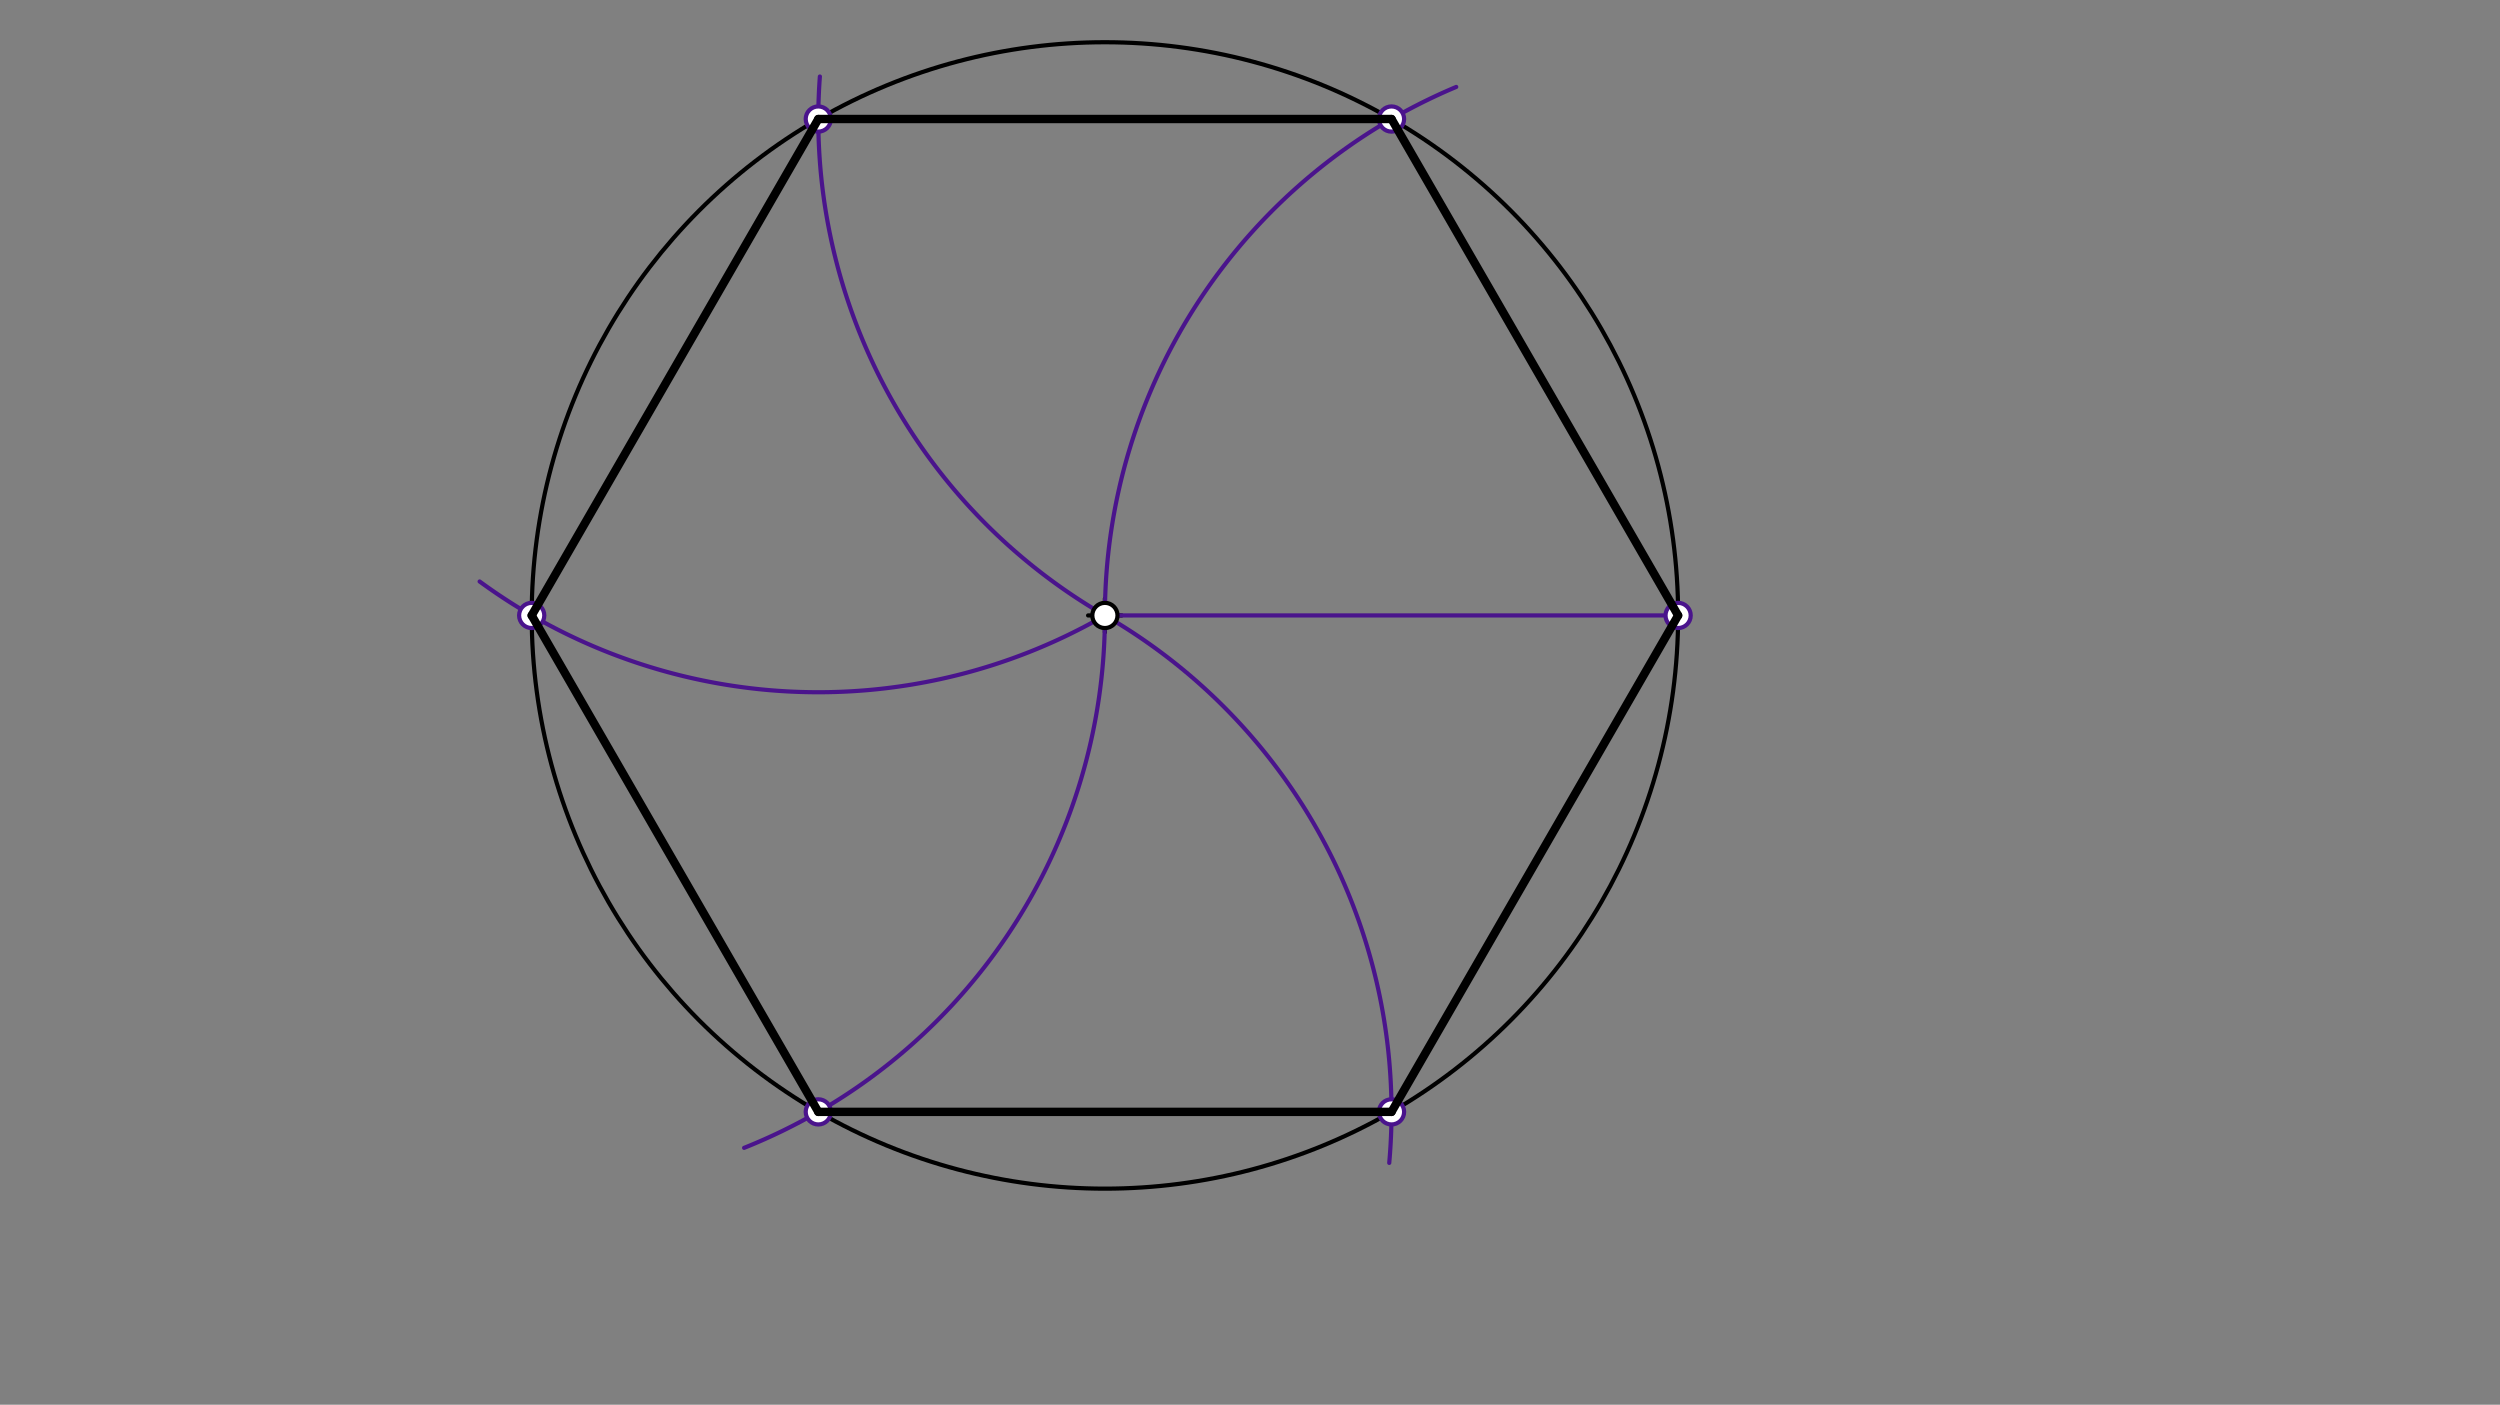 <svg xmlns="http://www.w3.org/2000/svg" class="svg--1it" height="100%" preserveAspectRatio="xMidYMid meet" viewBox="0 0 595.276 334.488" width="100%"><rect x="0" y="0" width="595.276" height="334.488" fill="#808080" stroke="none"/><defs><marker id="marker-arrow" markerHeight="16" markerUnits="userSpaceOnUse" markerWidth="24" orient="auto-start-reverse" refX="24" refY="4" viewBox="0 0 24 8"><path d="M 0 0 L 24 4 L 0 8 z" stroke="inherit"></path></marker></defs><g class="aux-layer--1FB"><g class="element--2qn"><g class="center--1s5"><line x1="259.091" y1="146.545" x2="267.091" y2="146.545" stroke="#000000" stroke-width="1" stroke-linecap="round"></line><line x1="263.091" y1="142.545" x2="263.091" y2="150.545" stroke="#000000" stroke-width="1" stroke-linecap="round"></line><circle class="hit--230" cx="263.091" cy="146.545" r="4" stroke="none" fill="transparent"></circle></g><circle cx="263.091" cy="146.545" fill="none" r="136.488" stroke="#000000" stroke-dasharray="none" stroke-width="1"></circle></g><g class="element--2qn"><line stroke="#4A148C" stroke-dasharray="none" stroke-linecap="round" stroke-width="1" x1="263.091" x2="399.579" y1="146.545" y2="146.545"></line></g><g class="element--2qn"><path d="M 263.091 146.545 A 136.488 136.488 0 0 1 346.737 20.702" fill="none" stroke="#4A148C" stroke-dasharray="none" stroke-linecap="round" stroke-width="1"></path></g><g class="element--2qn"><path d="M 263.091 146.545 A 136.488 136.488 0 0 1 195.222 18.224" fill="none" stroke="#4A148C" stroke-dasharray="none" stroke-linecap="round" stroke-width="1"></path></g><g class="element--2qn"><path d="M 263.091 146.545 A 136.488 136.488 0 0 1 114.207 138.462" fill="none" stroke="#4A148C" stroke-dasharray="none" stroke-linecap="round" stroke-width="1"></path></g><g class="element--2qn"><path d="M 263.091 146.545 A 136.488 136.488 0 0 1 177.186 273.314" fill="none" stroke="#4A148C" stroke-dasharray="none" stroke-linecap="round" stroke-width="1"></path></g><g class="element--2qn"><path d="M 263.091 146.545 A 136.488 136.488 0 0 1 330.793 276.893" fill="none" stroke="#4A148C" stroke-dasharray="none" stroke-linecap="round" stroke-width="1"></path></g><g class="element--2qn"><circle cx="263.091" cy="146.545" r="3" stroke="#000000" stroke-width="1" fill="#ffffff"></circle>}</g><g class="element--2qn"><circle cx="399.579" cy="146.545" r="3" stroke="#4A148C" stroke-width="1" fill="#ffffff"></circle>}</g><g class="element--2qn"><circle cx="331.335" cy="28.343" r="3" stroke="#4A148C" stroke-width="1" fill="#ffffff"></circle>}</g><g class="element--2qn"><circle cx="194.847" cy="28.343" r="3" stroke="#4A148C" stroke-width="1" fill="#ffffff"></circle>}</g><g class="element--2qn"><circle cx="126.603" cy="146.545" r="3" stroke="#4A148C" stroke-width="1" fill="#ffffff"></circle>}</g><g class="element--2qn"><circle cx="194.847" cy="264.748" r="3" stroke="#4A148C" stroke-width="1" fill="#ffffff"></circle>}</g><g class="element--2qn"><circle cx="331.335" cy="264.748" r="3" stroke="#4A148C" stroke-width="1" fill="#ffffff"></circle>}</g></g><g class="main-layer--3Vd"><g class="element--2qn"><line stroke="#000000" stroke-dasharray="none" stroke-linecap="round" stroke-width="2" x1="399.579" x2="331.335" y1="146.545" y2="28.343"></line></g><g class="element--2qn"><line stroke="#000000" stroke-dasharray="none" stroke-linecap="round" stroke-width="2" x1="331.335" x2="194.847" y1="28.343" y2="28.343"></line></g><g class="element--2qn"><line stroke="#000000" stroke-dasharray="none" stroke-linecap="round" stroke-width="2" x1="194.847" x2="126.603" y1="28.343" y2="146.545"></line></g><g class="element--2qn"><line stroke="#000000" stroke-dasharray="none" stroke-linecap="round" stroke-width="2" x1="126.603" x2="194.847" y1="146.545" y2="264.748"></line></g><g class="element--2qn"><line stroke="#000000" stroke-dasharray="none" stroke-linecap="round" stroke-width="2" x1="194.847" x2="331.335" y1="264.748" y2="264.748"></line></g><g class="element--2qn"><line stroke="#000000" stroke-dasharray="none" stroke-linecap="round" stroke-width="2" x1="331.335" x2="399.579" y1="264.748" y2="146.545"></line></g></g><g class="snaps-layer--2PT"></g><g class="temp-layer--rAP"></g></svg>